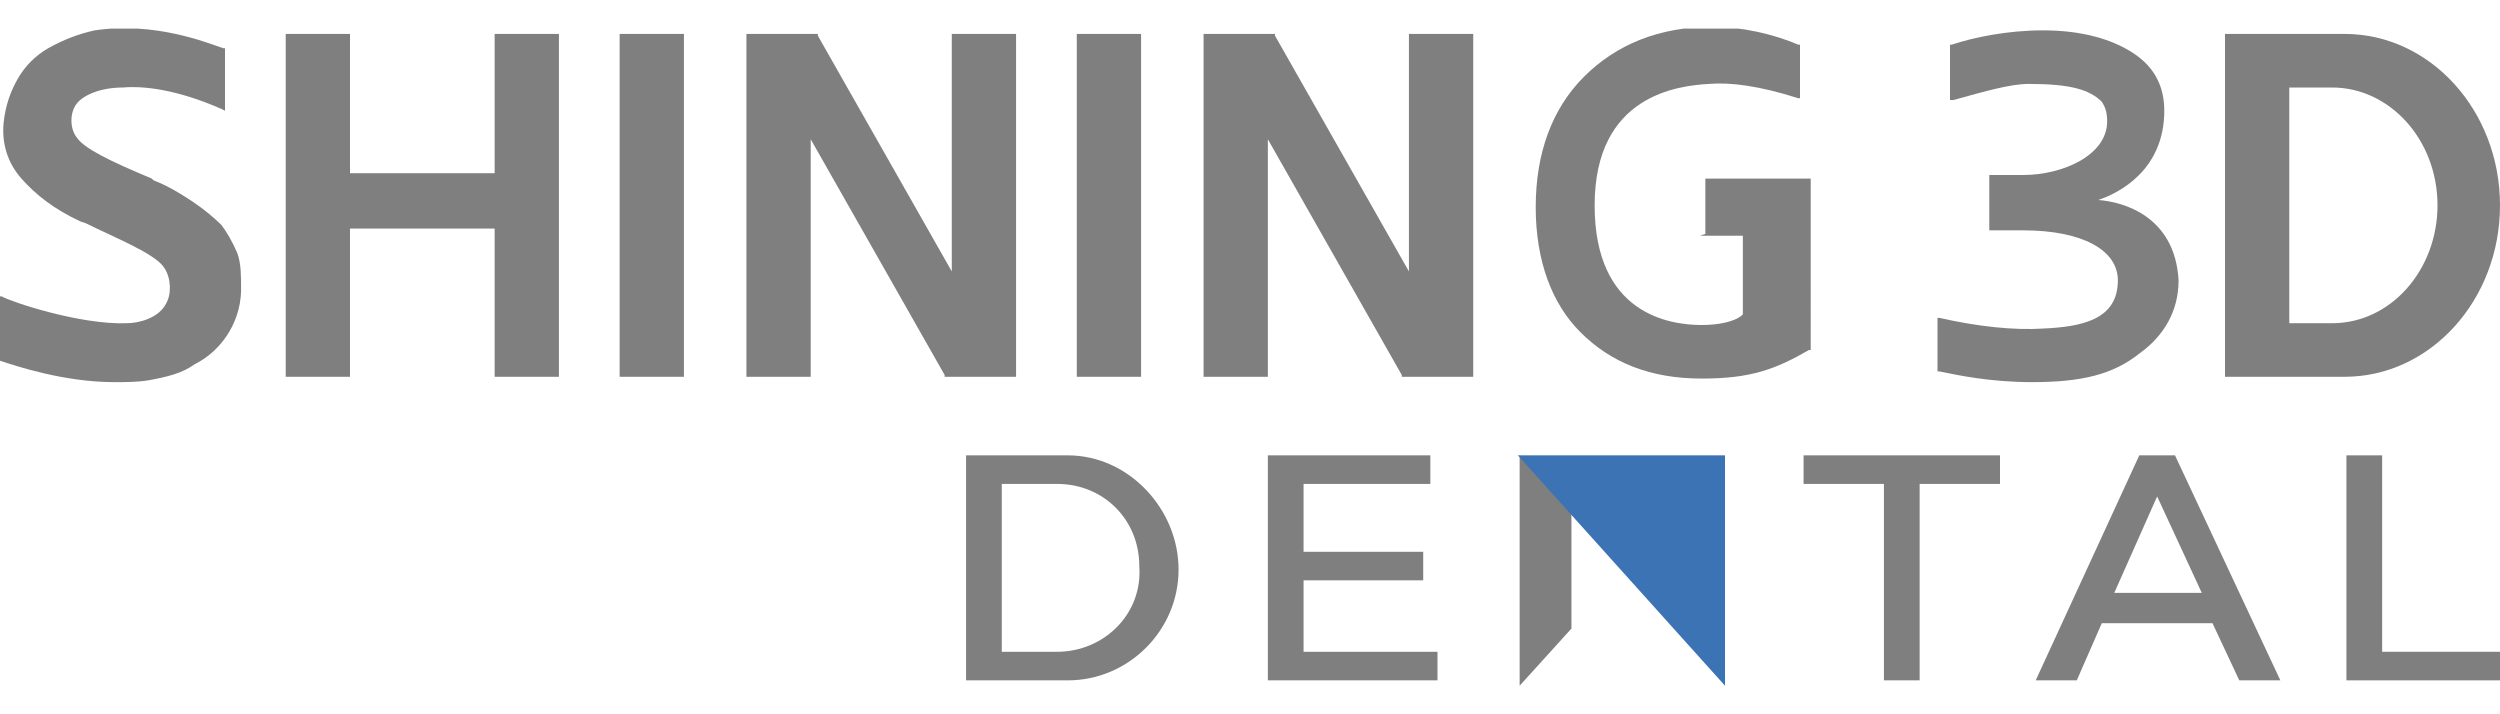 <?xml version="1.0" encoding="utf-8"?>
<!-- Generator: Adobe Illustrator 25.0.0, SVG Export Plug-In . SVG Version: 6.00 Build 0)  -->
<svg version="1.1" id="Слой_1" xmlns="http://www.w3.org/2000/svg" xmlns:xlink="http://www.w3.org/1999/xlink" x="0px" y="0px"
	 viewBox="0 0 140 40" style="enable-background:new 0 0 140 40;" xml:space="preserve">
<style type="text/css">
	.st0{clip-path:url(#SVGID_2_);}
	.st1{fill:#7F7F7F;}
	.st2{fill:#3C73B4;}
</style>
<g>
	<g>
		<g>
			<g>
				<defs>
					<rect id="SVGID_1_" y="1.6" width="140" height="36.8"/>
				</defs>
				<clipPath id="SVGID_2_">
					<use xlink:href="#SVGID_1_"  style="overflow:visible;"/>
				</clipPath>
				<g class="st0">
					<path class="st1" d="M59.2,36.5h-3.1v-9.4h3.1c2.6,0,4.6,2,4.6,4.6C64,34.4,61.8,36.5,59.2,36.5z M59.8,25.5h-5.7v12.6h5.7
						c3.4,0,6.2-2.8,6.2-6.2S63.2,25.5,59.8,25.5z"/>
					<path class="st1" d="M73,32.5h6.7v-1.6H73v-3.8h7.1v-1.6H71v12.6h9.5v-1.6H73V32.5z"/>
					<path class="st1" d="M101,27.1h4.5v11h2v-11h4.5v-1.6h-11V27.1z"/>
					<path class="st1" d="M133.4,36.5v-11h-2v12.6h8.6v-1.6H133.4z"/>
					<path class="st1" d="M118.4,33.2l2.4-5.4l2.5,5.4H118.4z M119.8,25.5L114,38.1h2.3l1.4-3.2h6.2l1.5,3.2h2.3l-5.9-12.6
						C121.8,25.5,119.8,25.5,119.8,25.5z"/>
					<path class="st1" d="M88,35.2l-2.9,3.2V25.5l2.9,1.4V35.2z"/>
					<path class="st2" d="M96.6,38.4V25.5H85L96.6,38.4z"/>
					<path class="st1" d="M117.5,11.2c1.2-0.4,3.7-1.7,3.7-5c0-1.3-0.5-2.4-1.7-3.2s-2.9-1.3-5.1-1.3c-2,0-3.9,0.4-5.1,0.8h-0.1v3.1
						h0.2c1.8-0.5,3.2-0.9,4.2-0.9c2.3,0,3.4,0.3,4.1,1c0.2,0.3,0.3,0.6,0.3,1.1c0,1.9-2.5,3-4.7,3h-1.9v3.1h1.9
						c3.3,0,5.3,1.1,5.3,2.8c0,2.2-2,2.6-4.2,2.7c-1.6,0.1-3.6-0.1-5.8-0.6h-0.1v3h0.1c1,0.2,2.8,0.6,5.2,0.6c2.7,0,4.5-0.4,6-1.6
						c1.4-1,2.2-2.4,2.2-4.1C121.8,12.1,118.9,11.3,117.5,11.2z"/>
					<path class="st1" d="M27.7,9.7h-8.1V1.9H16v19.2h3.6v-8.3h8.1v8.3h3.6V1.9h-3.6V9.7z"/>
					<path class="st1" d="M34.7,21.1h3.6V1.9h-3.6V21.1z"/>
					<path class="st1" d="M60.3,21.1h3.6V1.9h-3.6V21.1z"/>
					<path class="st1" d="M95.2,13.2h2.4v4.4l-0.1,0.1c-0.4,0.3-1.2,0.5-2.2,0.5c-1.8,0-6-0.6-6-6.7c0-6.2,4.7-6.7,6.4-6.8
						c1.2-0.1,2.8,0.1,5,0.8h0.1v-3h-0.1c-1.4-0.6-3.2-1-4.8-1c-3,0-5.4,1-7.2,2.8C86.9,6.1,86,8.6,86,11.6s0.9,5.4,2.5,7
						c1.7,1.7,3.9,2.6,6.8,2.6c2.7,0,4.1-0.5,6-1.6h0.1V10h-5.9v3.1L95.2,13.2L95.2,13.2z"/>
					<path class="st1" d="M128.2,4.9h2.4c3.2,0,5.9,2.9,5.9,6.6c0,3.6-2.6,6.6-5.9,6.6h-2.4V4.9z M131.3,1.9h-6.7v19.2h6.7
						c4.8,0,8.7-4.3,8.7-9.6S136.1,1.9,131.3,1.9z"/>
					<path class="st1" d="M12.4,12.6c-0.4-0.4-1-0.9-1.6-1.3s-1.4-0.9-2.2-1.2L8.5,10C6.1,9,4.7,8.3,4.3,7.7c-0.4-0.5-0.4-1.4,0-1.9
						c0.3-0.4,1.2-0.9,2.6-0.9C8,4.8,9.9,5,12.4,6.1l0.2,0.1V2.7h-0.1c-0.9-0.3-3.8-1.5-7.2-1c-0.9,0.2-1.7,0.5-2.6,1
						C2,3.1,1.4,3.7,1,4.4S0.3,5.9,0.2,6.9C0.1,8,0.4,9.1,1.2,10s1.8,1.7,3.3,2.4l0.3,0.1c1.6,0.8,3.9,1.7,4.4,2.5
						c0.4,0.6,0.4,1.5,0.1,2c-0.4,0.8-1.5,1.1-2.2,1.1c-2.6,0.1-6.5-1.2-7-1.5h-0.2v3.6H0c0.9,0.3,3.6,1.2,6.4,1.2
						c0.6,0,1.3,0,1.9-0.1c1.1-0.2,1.9-0.4,2.6-0.9c0.8-0.4,1.4-1,1.8-1.6c0.4-0.6,0.8-1.5,0.8-2.6c0-0.8,0-1.4-0.2-2
						C13,13.5,12.7,13,12.4,12.6z"/>
					<path class="st1" d="M53.3,15.2L45.8,2V1.9h-4v19.2h3.6V7.8L52.9,21v0.1h4V1.9h-3.6C53.3,1.9,53.3,15.2,53.3,15.2z"/>
					<path class="st1" d="M78.9,15.2L71.4,2V1.9h-4v19.2H71V7.8L78.5,21v0.1h4V1.9h-3.6V15.2z"/>
				</g>
			</g>
		</g>
	</g>
</g>
</svg>

